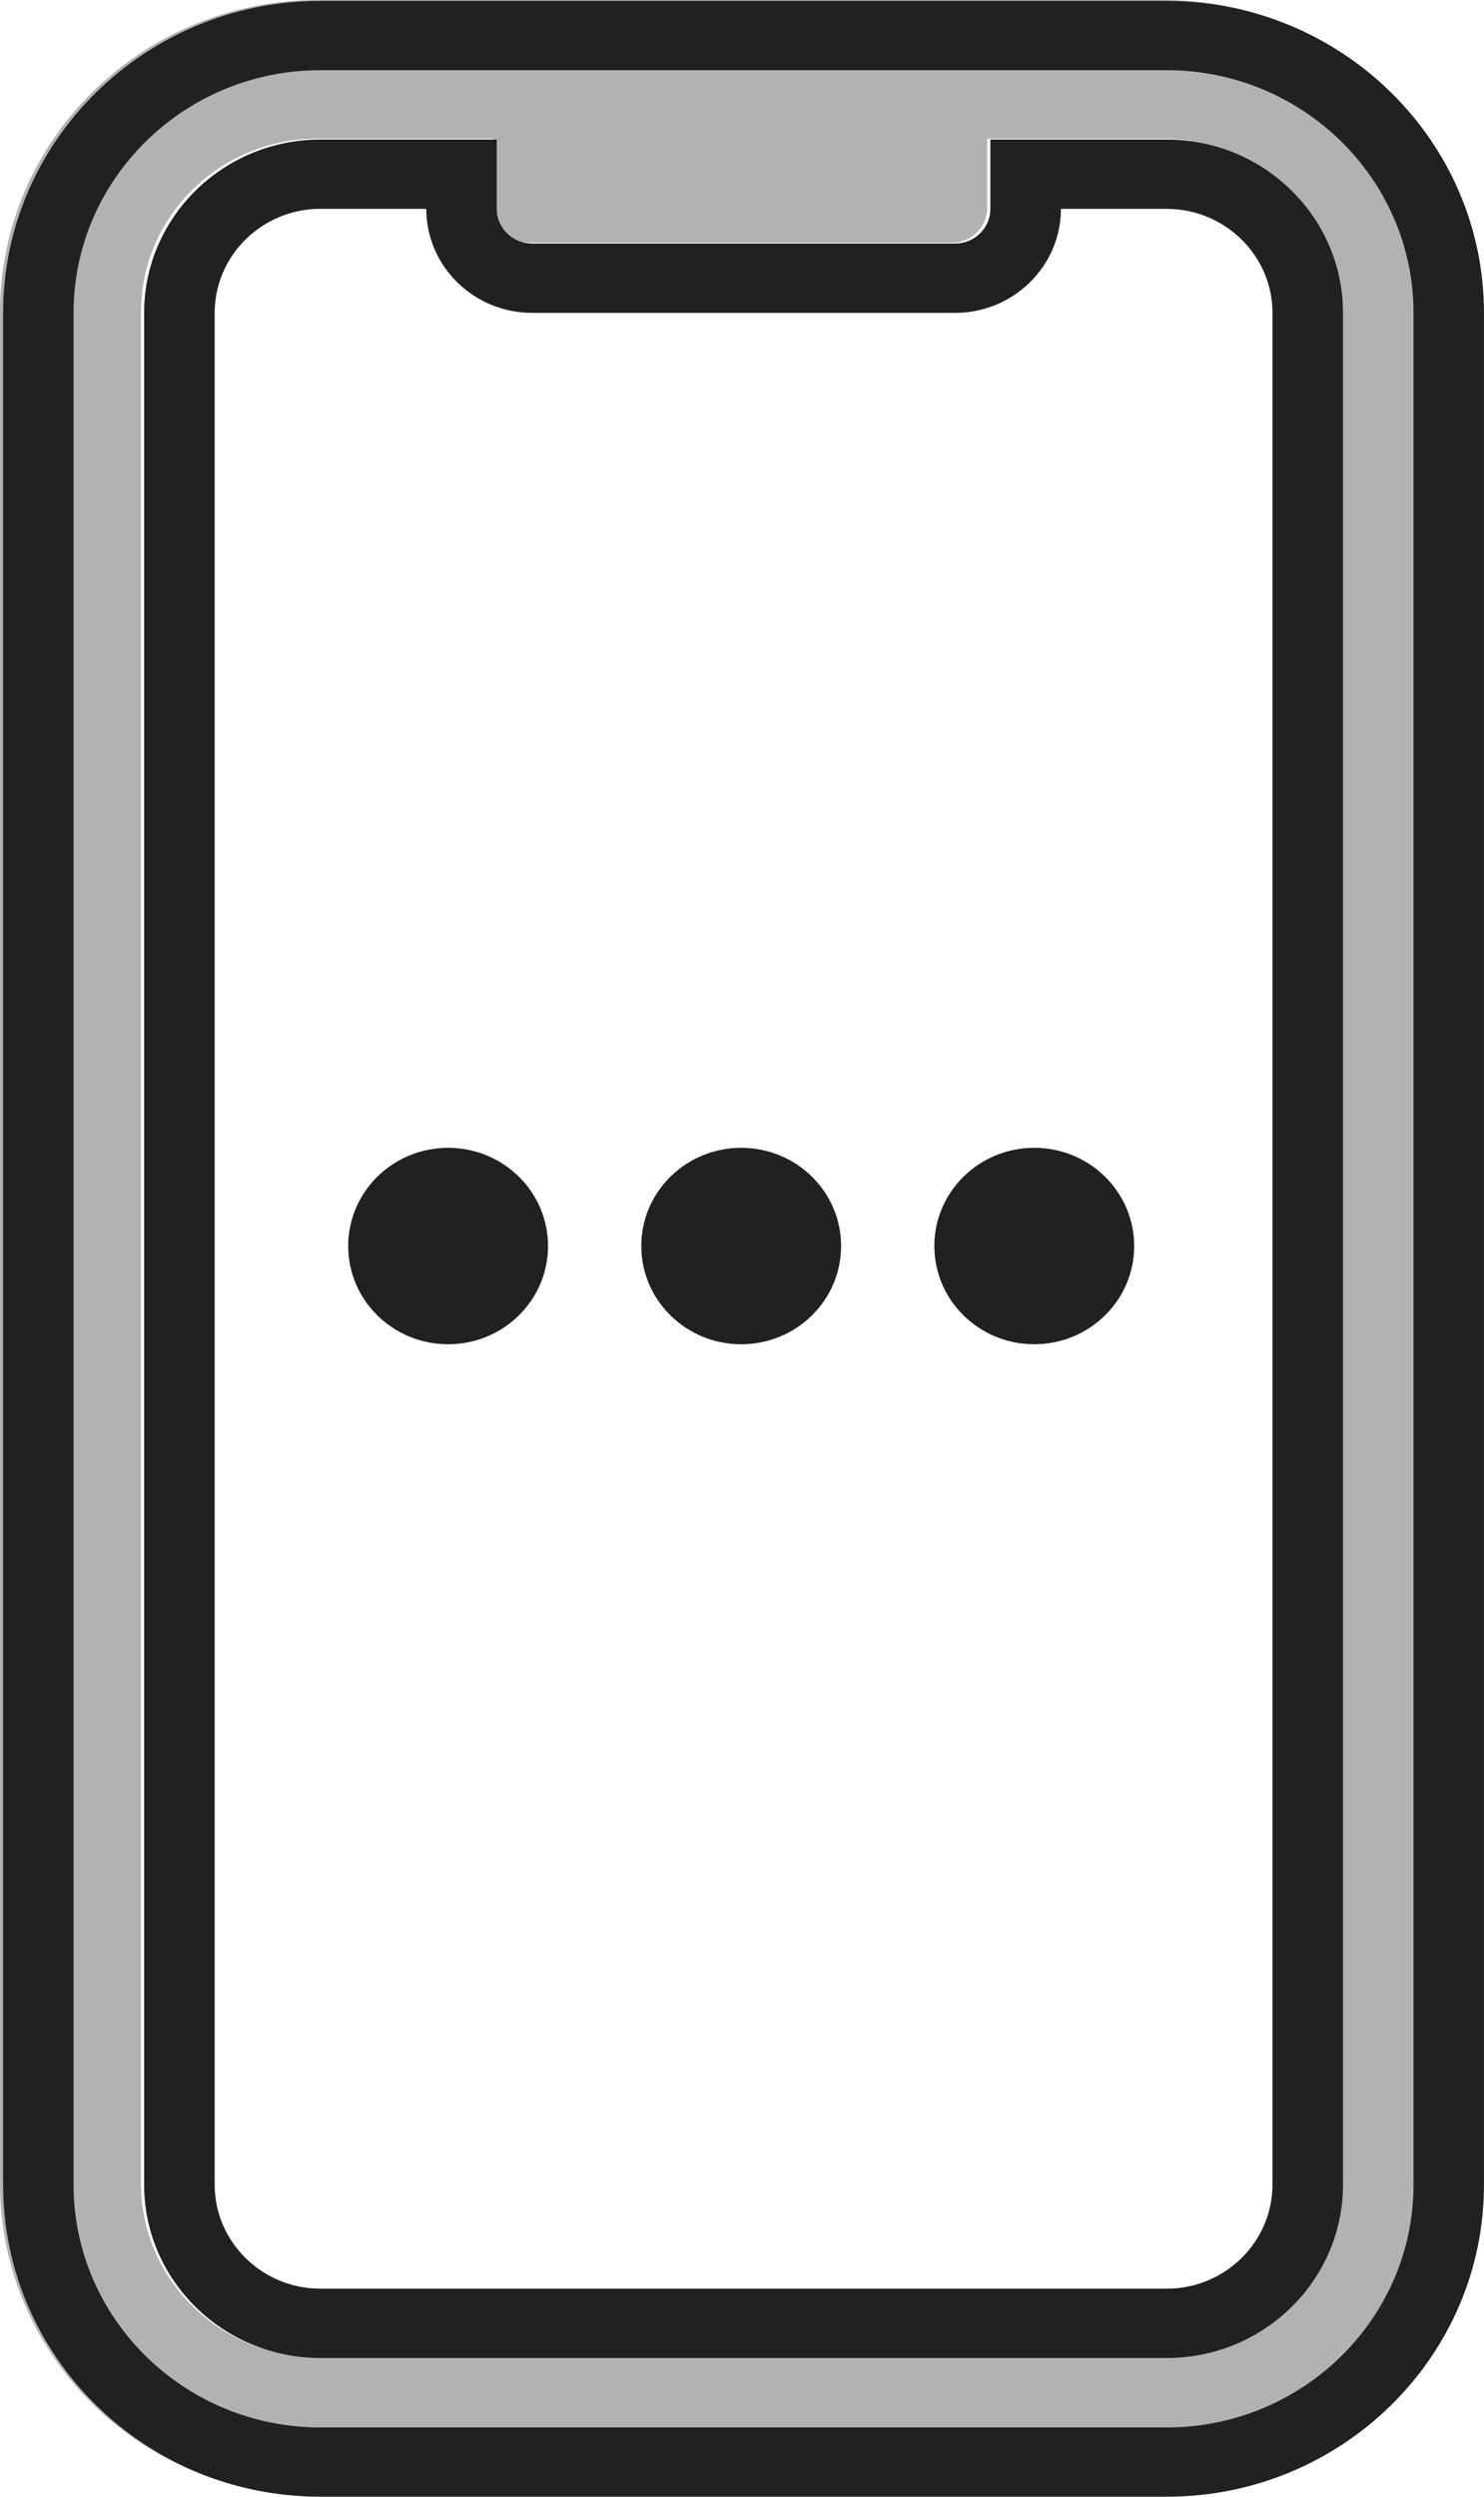 <svg width="44" height="74" viewBox="0 0 44 74" fill="none" xmlns="http://www.w3.org/2000/svg">
<g clip-path="url(#clip0_268_141)">
<path d="M34.591 74H9.5C4.312 74 0.092 69.853 0.092 64.754V9.273C0.092 4.175 4.314 0.027 9.5 0.027H34.591C39.781 0.027 43.999 4.176 43.999 9.273V64.754C44.001 69.853 39.781 74 34.591 74ZM9.5 2.08C5.465 2.08 2.181 5.306 2.181 9.273V64.754C2.181 68.719 5.463 71.947 9.5 71.947H34.591C38.625 71.947 41.91 68.719 41.91 64.754V9.273C41.91 5.308 38.625 2.08 34.591 2.08H9.5Z" fill="#212121"/>
<path d="M34.592 69.889H9.501C6.618 69.889 4.273 67.586 4.273 64.752V9.273C4.273 6.439 6.618 4.136 9.501 4.136H14.728V6.191C14.728 6.758 15.198 7.218 15.773 7.218H28.319C28.896 7.218 29.364 6.756 29.364 6.191V4.136H34.592C37.475 4.136 39.819 6.439 39.819 9.273V64.754C39.819 67.586 37.475 69.889 34.592 69.889ZM9.501 6.189C7.773 6.189 6.365 7.573 6.365 9.271V64.752C6.365 66.45 7.773 67.834 9.501 67.834H34.592C36.32 67.834 37.728 66.45 37.728 64.752V9.273C37.728 7.575 36.32 6.191 34.592 6.191H31.456C31.456 7.889 30.047 9.273 28.319 9.273H15.775C14.047 9.273 12.639 7.889 12.639 6.191H9.501V6.189Z" fill="#212121"/>
<g opacity="0.35">
<path d="M34.501 0H9.408C4.222 0 0 4.149 0 9.246V64.727C0 69.827 4.222 73.973 9.408 73.973H34.501C39.691 73.973 43.909 69.825 43.909 64.727V9.246C43.909 4.149 39.689 0 34.501 0ZM39.728 64.727C39.728 67.561 37.384 69.864 34.501 69.864H9.408C6.525 69.864 4.181 67.561 4.181 64.727V9.246C4.181 6.412 6.525 4.109 9.408 4.109H14.636V6.164C14.636 6.731 15.106 7.191 15.68 7.191H28.227C28.803 7.191 29.271 6.729 29.271 6.164V4.111H34.499C37.382 4.111 39.726 6.414 39.726 9.248V64.727H39.728Z" fill="#212121"/>
</g>
<path d="M13.287 39.842C14.922 39.842 16.249 38.539 16.249 36.931C16.249 35.323 14.922 34.02 13.287 34.02C11.65 34.02 10.324 35.323 10.324 36.931C10.324 38.539 11.65 39.842 13.287 39.842Z" fill="#212121"/>
<path d="M21.976 39.842C23.612 39.842 24.938 38.539 24.938 36.931C24.938 35.323 23.612 34.02 21.976 34.02C20.34 34.02 19.014 35.323 19.014 36.931C19.014 38.539 20.34 39.842 21.976 39.842Z" fill="#212121"/>
<path d="M30.665 39.842C32.301 39.842 33.628 38.539 33.628 36.931C33.628 35.323 32.301 34.02 30.665 34.02C29.029 34.02 27.703 35.323 27.703 36.931C27.703 38.539 29.029 39.842 30.665 39.842Z" fill="#212121"/>
</g>
<defs>
<clipPath id="clip0_268_141">
<rect width="44" height="74" fill="white"/>
</clipPath>
</defs>
</svg>
